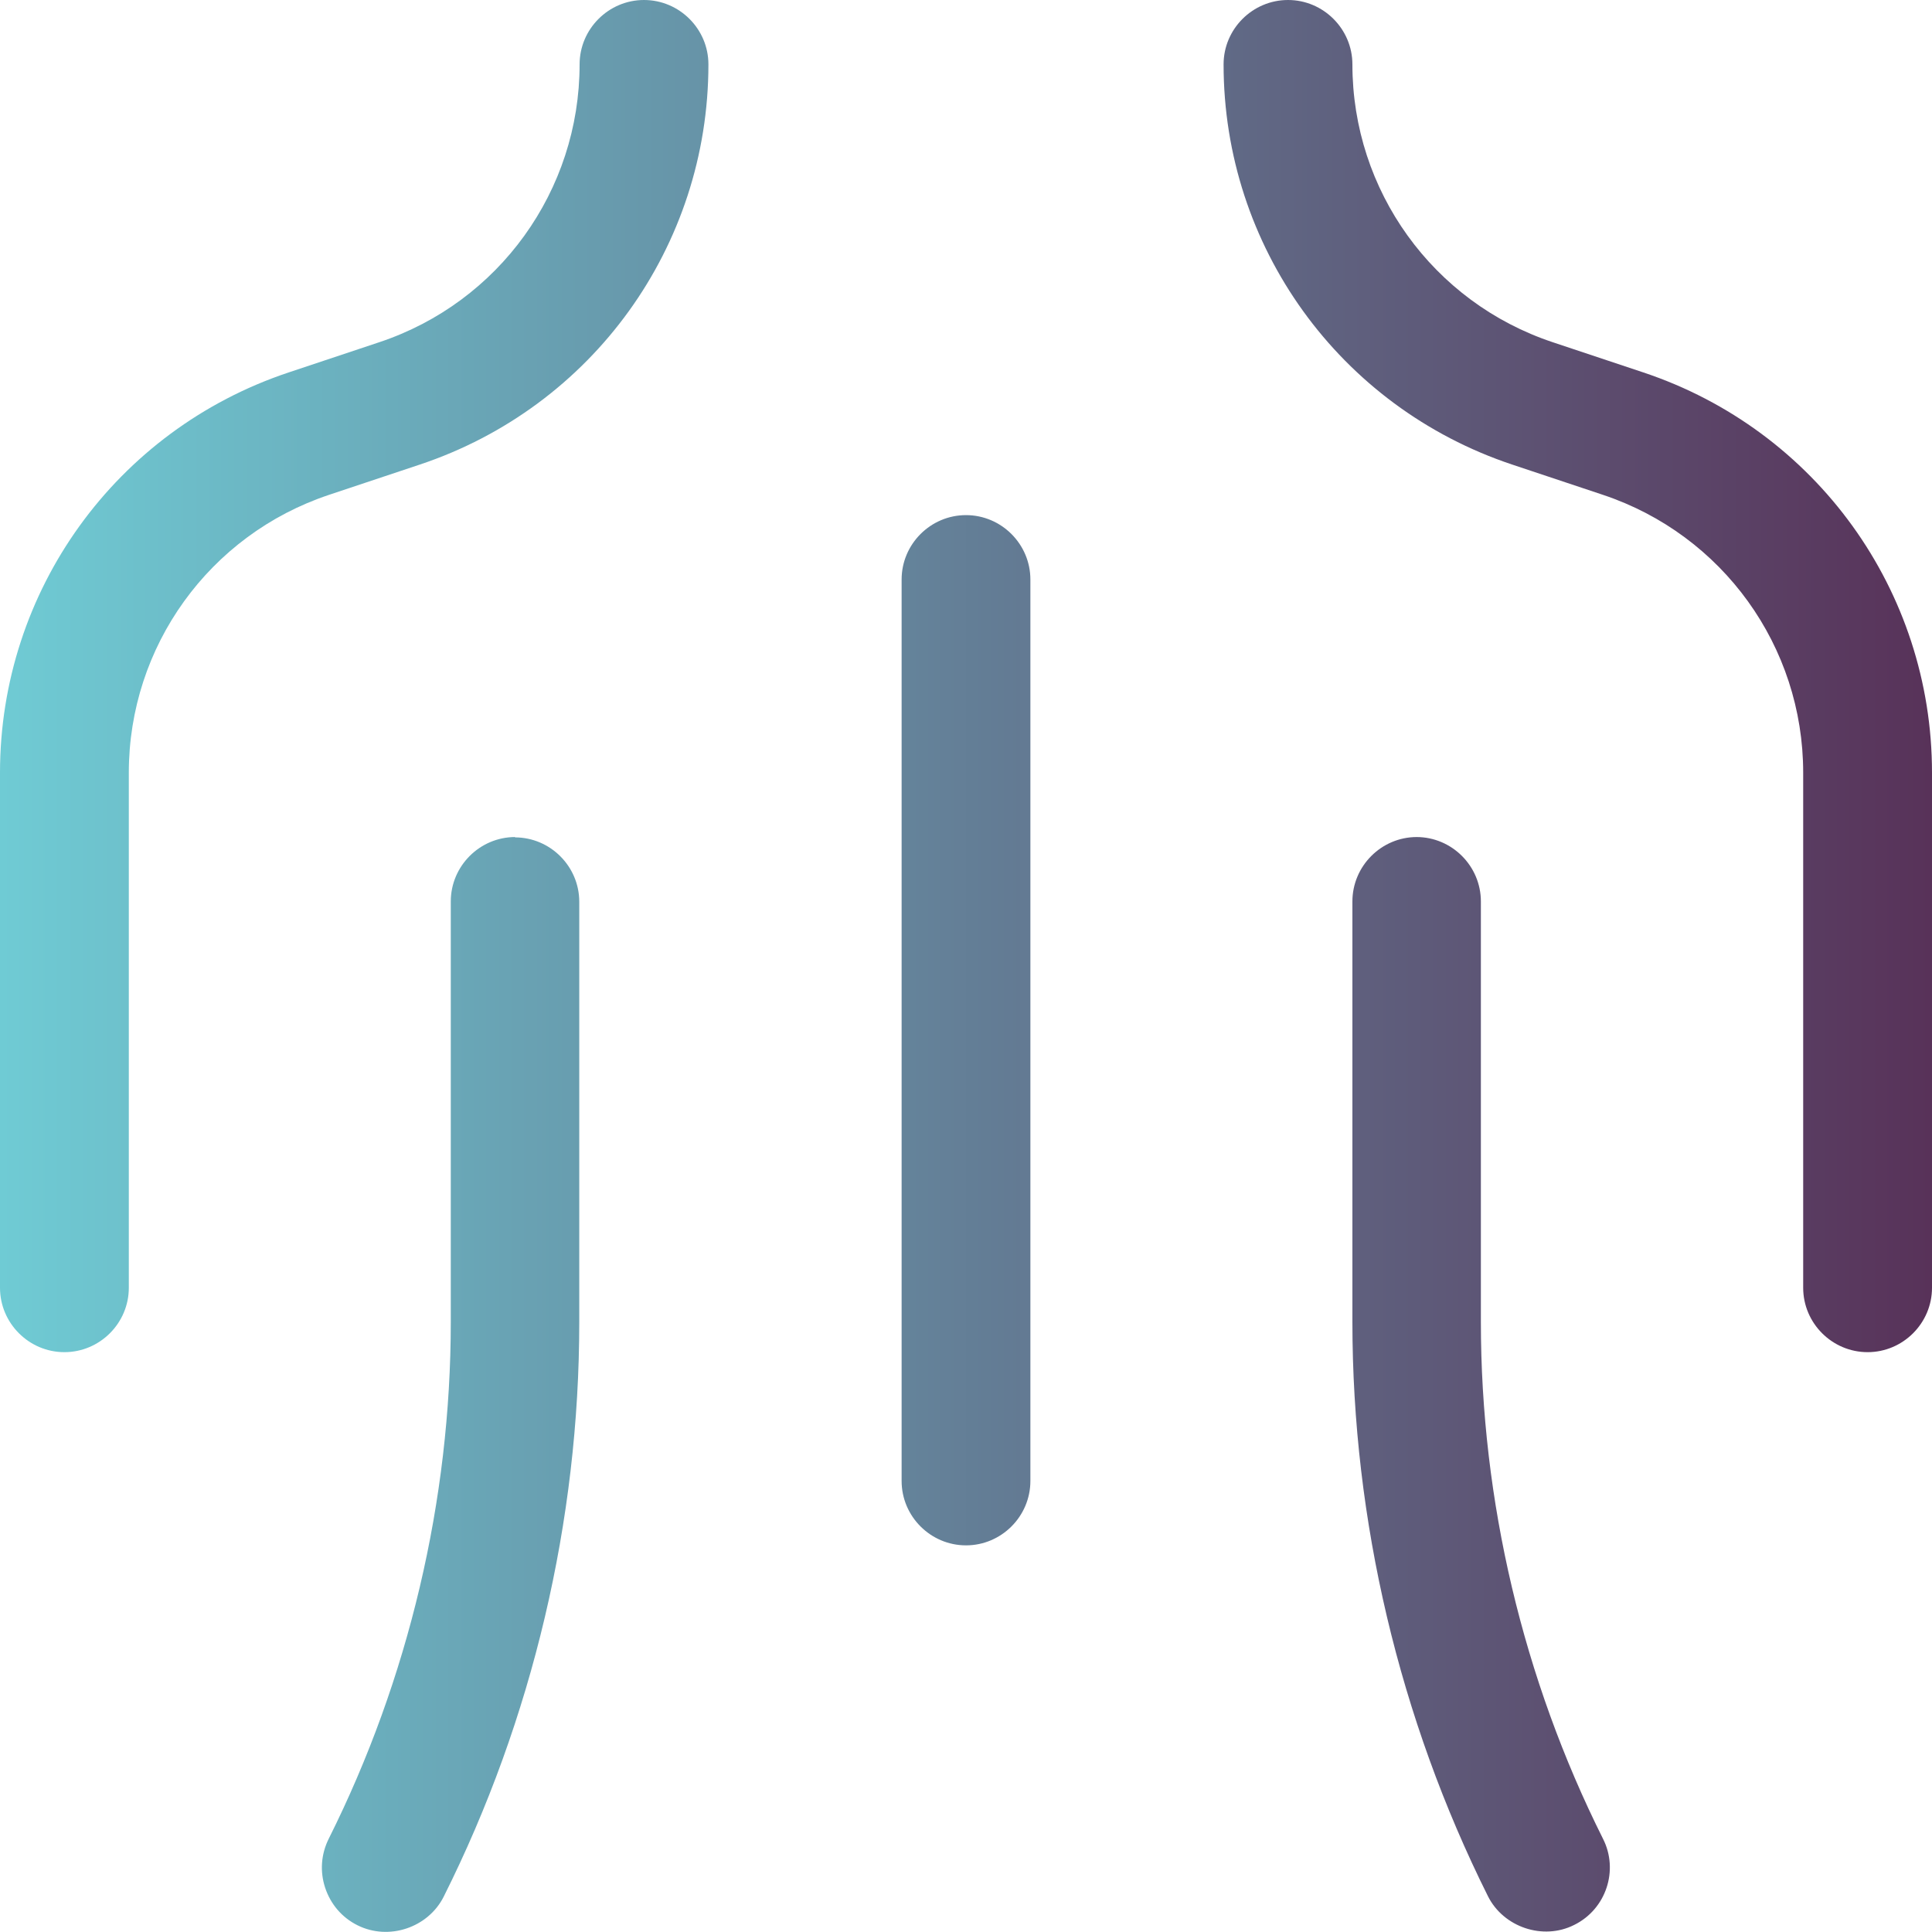 <svg xmlns="http://www.w3.org/2000/svg" width="40" height="40" viewBox="0 0 40 40" fill="none"><g clip-path="url(#clip0_289_410)"><path d="M1.333 27.995C2.067 27.995 2.667 27.395 2.667 26.662V15.997C2.667 13.384 4.333 11.072 6.813 10.245L8.693 9.618C12.267 8.425 14.667 5.099 14.667 1.333C14.667 0.6 14.067 0 13.333 0C12.6 0 12 0.6 12 1.333C12 3.946 10.333 6.259 7.853 7.085L5.973 7.712C2.4 8.905 0 12.231 0 15.997V26.662C0 27.395 0.6 27.995 1.333 27.995ZM40 15.997C40 12.231 37.6 8.905 34.027 7.712L32.147 7.085C29.667 6.259 28 3.946 28 1.333C28 0.6 27.4 0 26.667 0C25.933 0 25.333 0.6 25.333 1.333C25.333 5.099 27.733 8.425 31.307 9.618L33.187 10.245C35.667 11.072 37.333 13.384 37.333 15.997V26.662C37.333 27.395 37.933 27.995 38.667 27.995C39.4 27.995 40 27.395 40 26.662V15.997ZM10.667 17.33C9.933 17.33 9.333 17.93 9.333 18.664V27.369C9.333 31.061 8.46 34.761 6.807 38.067C6.647 38.387 6.62 38.747 6.733 39.087C6.847 39.427 7.08 39.7 7.4 39.86C8.053 40.187 8.867 39.907 9.187 39.267C11.027 35.594 11.993 31.481 11.993 27.375V18.67C11.993 17.937 11.393 17.337 10.66 17.337L10.667 17.33ZM29.333 17.33C28.6 17.33 28 17.93 28 18.664V27.369C28 31.475 28.973 35.587 30.807 39.26C31.127 39.9 31.947 40.18 32.593 39.853C33.253 39.527 33.52 38.72 33.187 38.067C31.533 34.761 30.66 31.068 30.66 27.369V18.664C30.66 17.93 30.06 17.33 29.327 17.33H29.333ZM20 31.995C20.733 31.995 21.333 31.395 21.333 30.662V11.998C21.333 11.265 20.733 10.665 20 10.665C19.267 10.665 18.667 11.265 18.667 11.998V30.662C18.667 31.395 19.267 31.995 20 31.995Z" fill="url(#paint0_linear_289_410)"></path></g><defs><linearGradient id="paint0_linear_289_410" x1="0" y1="19.999" x2="40" y2="19.999" gradientUnits="userSpaceOnUse"><stop stop-color="#6FCBD4"></stop><stop offset="1" stop-color="#583259"></stop></linearGradient><clipPath id="clip0_289_410"><rect width="40" height="40" fill="white"></rect></clipPath></defs></svg>
